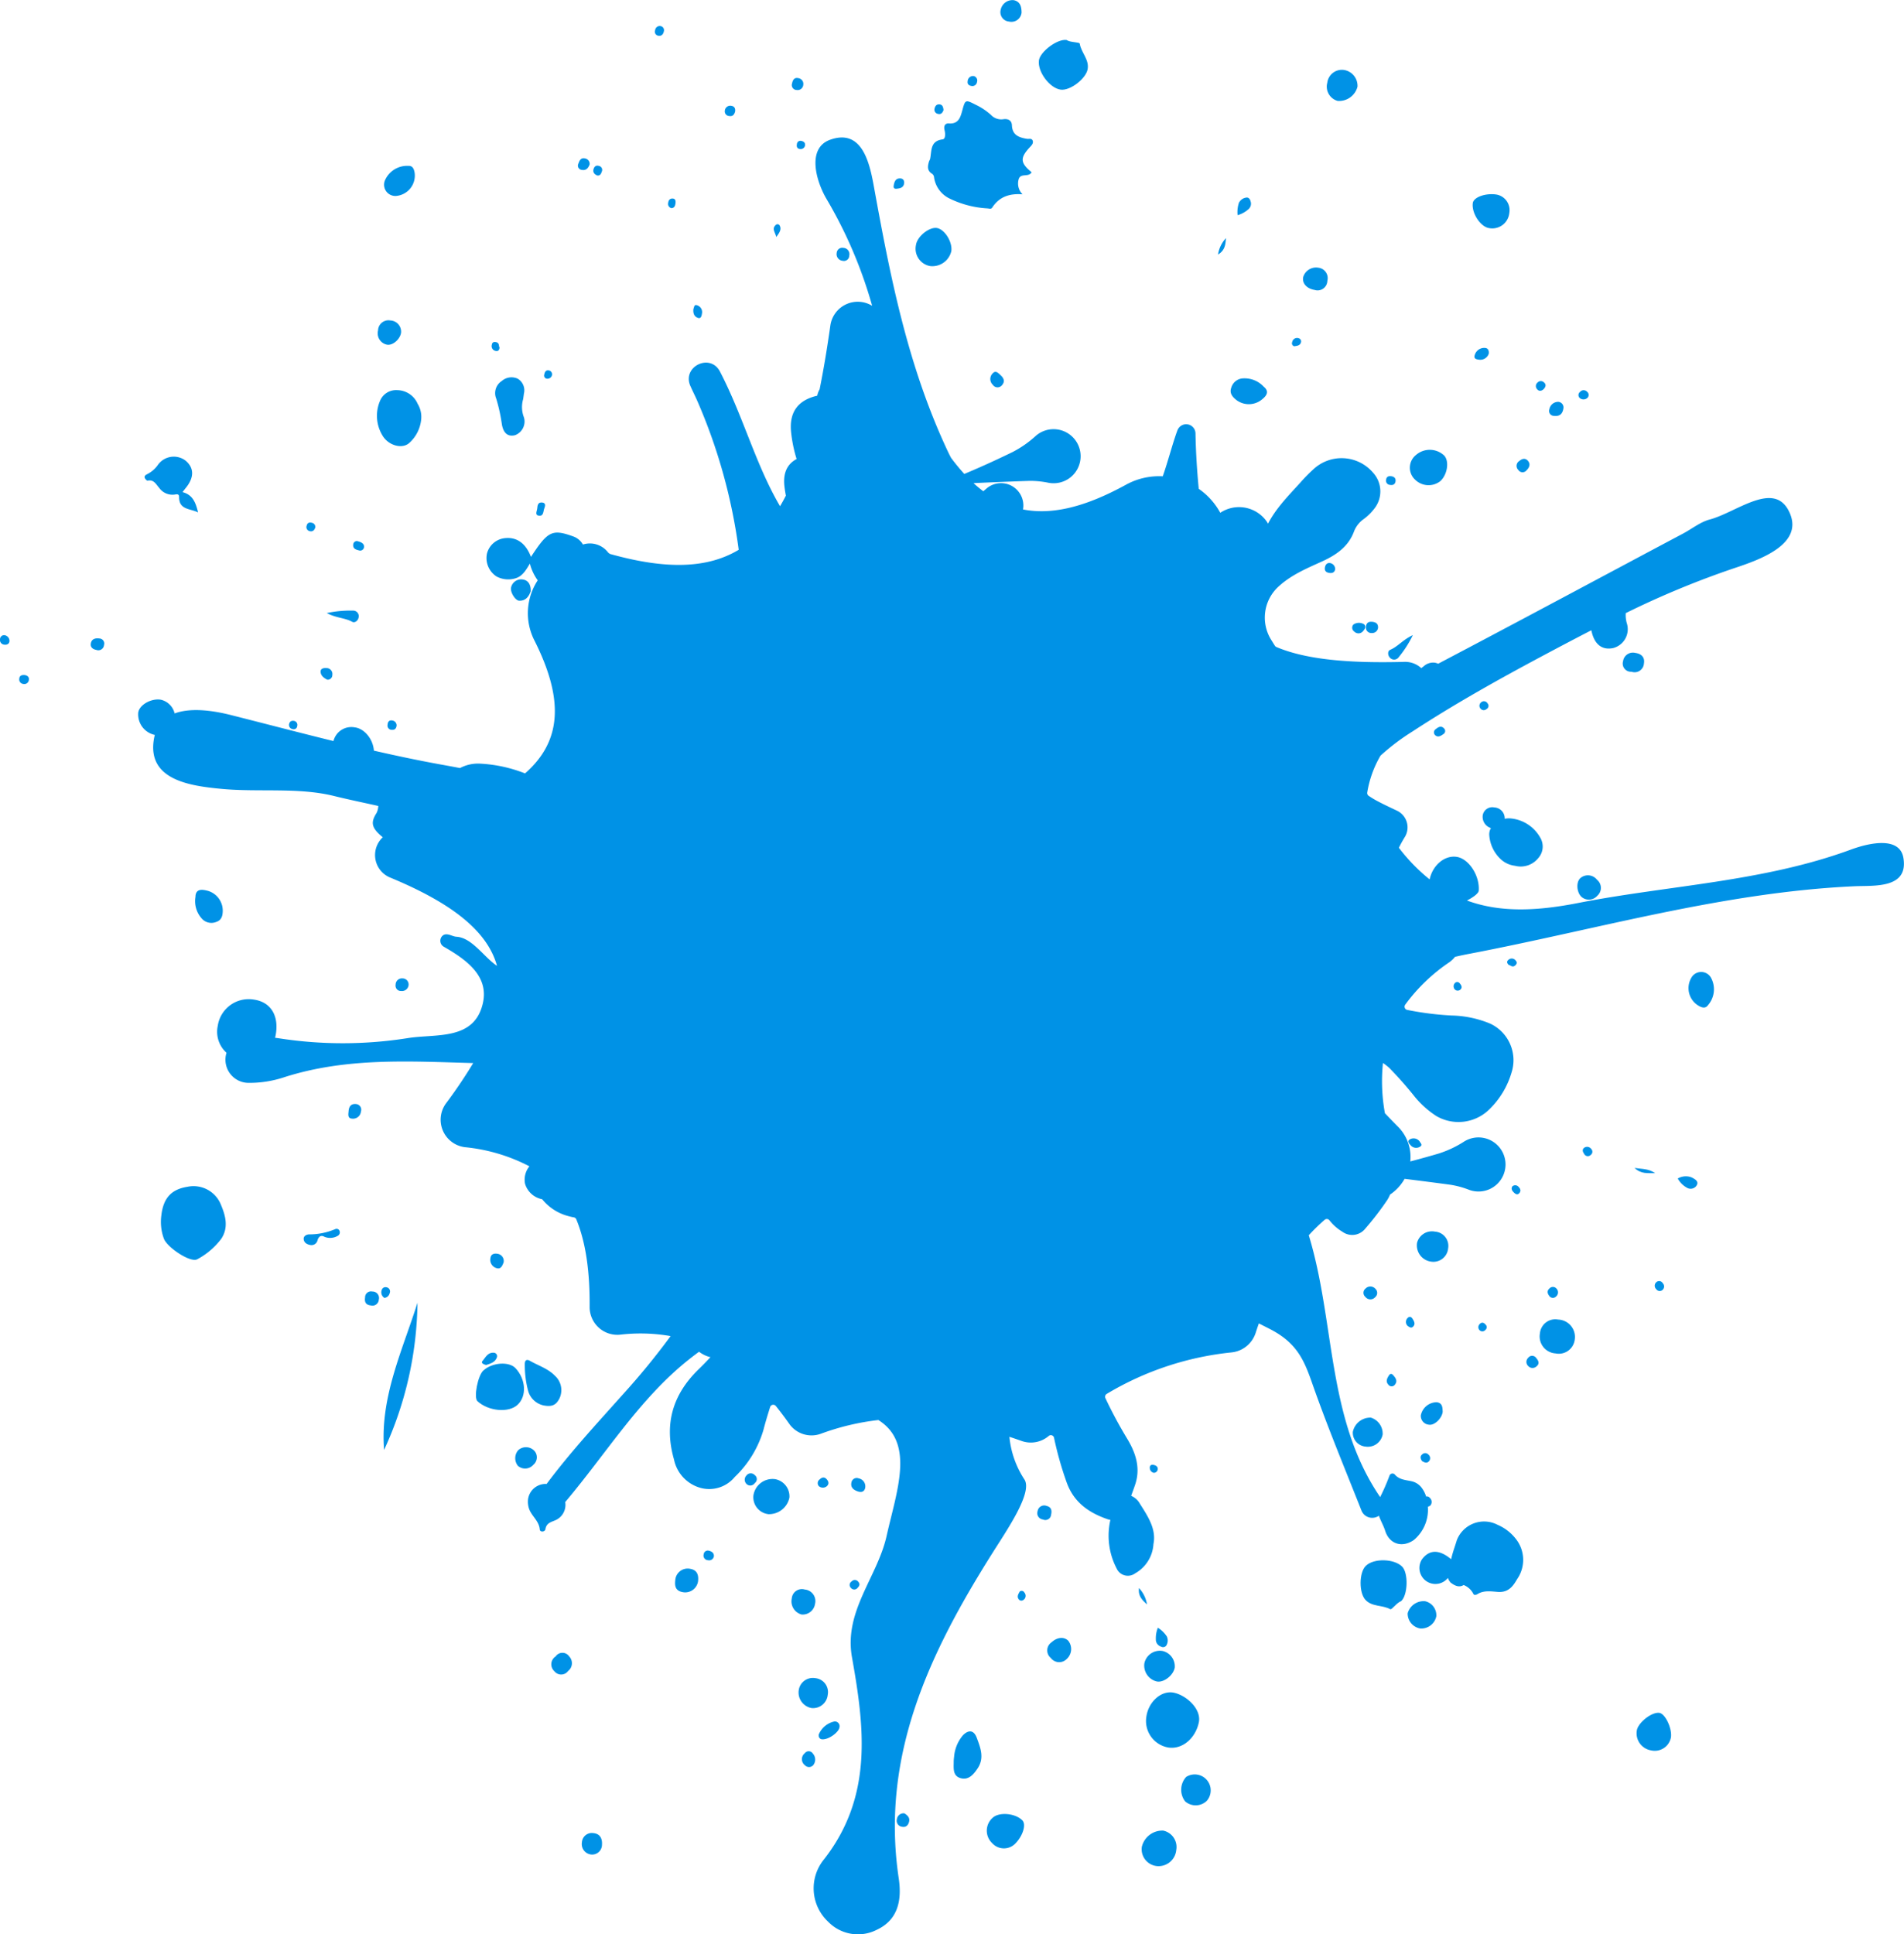 <svg xmlns="http://www.w3.org/2000/svg" width="326.606" height="331.754" viewBox="0 0 326.606 331.754">
  <g id="point02" transform="translate(0 0)">
    <path id="パス_362" data-name="パス 362" d="M275.691,31.084c-.326,1.2-.671,2.28-2.29,2.162-.683-.05-.9.488-.74,1.136.153.6.185,1.532-.33,1.6-2.152.27-1.859,1.933-2.135,3.307-.038.189-.166.359-.218.547-.207.74-.323,1.461.455,1.983a.836.836,0,0,1,.417.563,4.773,4.773,0,0,0,2.762,3.785,16.877,16.877,0,0,0,6.393,1.65c.283.011.633.172.825-.124,1.173-1.814,2.906-2.475,5.218-2.286a2.617,2.617,0,0,1-.676-2.562c.319-1.169,1.69-.286,2.228-1.227-1.971-1.612-2.02-2.475-.254-4.35.287-.3.563-.619.45-1.024-.144-.511-.657-.3-1.013-.358-1.352-.227-2.491-.624-2.562-2.313-.036-.864-.675-1.163-1.465-1.049a2.428,2.428,0,0,1-2.138-.743,10.733,10.733,0,0,0-2.568-1.719c-1.821-.924-1.827-.951-2.36,1.024" transform="translate(-110.639 -12.076)" fill="#0092e6"/>
    <path id="パス_363" data-name="パス 363" d="M419.066,445.544c-.3,1.028-.706,2.034-.963,3.239-2.047-1.717-3.75-1.675-5.018.028a2.744,2.744,0,0,0,4.462,3.182,2.428,2.428,0,0,0,.465.8c.68.509,1.42.907,2.234.417a3.169,3.169,0,0,1,1.677,1.543c.08.214.478.155.68.024,1.121-.727,2.527-.447,3.581-.383,1.94.117,2.681-1.278,3.254-2.228a5.778,5.778,0,0,0-.209-6.829,7.874,7.874,0,0,0-3.172-2.459,5.014,5.014,0,0,0-6.993,2.667" transform="translate(-169.175 -181.361)" fill="#0092e6"/>
    <path id="パス_364" data-name="パス 364" d="M57.146,353.853c1.209-1.833.77-3.8-.015-5.664a5.065,5.065,0,0,0-5.836-3.224c-2.724.438-4.113,1.923-4.447,4.915a8.3,8.3,0,0,0,.408,3.9c.438,1.392,3.9,3.778,5.339,3.706a.912.912,0,0,0,.427-.1,12.611,12.611,0,0,0,4.123-3.527" transform="translate(-19.173 -141.413)" fill="#0092e6"/>
    <path id="パス_365" data-name="パス 365" d="M333.289,496.124a4.615,4.615,0,0,0,3.74,5.325c2.449.378,4.7-1.615,5.254-4.311.467-2.285-2.11-4.612-4.251-5.08s-4.363,1.5-4.744,4.066" transform="translate(-136.639 -201.735)" fill="#0092e6"/>
    <path id="パス_366" data-name="パス 366" d="M110.579,121.242c1.018,1.69,3.376,2.342,4.582,1.228a6.234,6.234,0,0,0,2.031-4.018,4.314,4.314,0,0,0-.605-2.687,3.867,3.867,0,0,0-3.5-2.344,2.974,2.974,0,0,0-2.96,1.85,6.5,6.5,0,0,0,.452,5.971" transform="translate(-44.944 -46.507)" fill="#0092e6"/>
    <path id="パス_367" data-name="パス 367" d="M302.066,15.1c-.276,1.947,1.852,4.8,3.749,5.032,1.632.2,4.353-1.909,4.613-3.554s-1.116-2.8-1.362-4.327c-.05-.311-1.595-.178-2.239-.631-1.566-.261-4.55,1.982-4.762,3.48" transform="translate(-123.849 -4.755)" fill="#0092e6"/>
    <path id="パス_368" data-name="パス 368" d="M48.547,138.836c.269-.346.415-.542.569-.732,1.45-1.779,1.437-3.428-.037-4.667a3.344,3.344,0,0,0-4.809.8,5,5,0,0,1-1.753,1.5c-.251.129-.58.3-.442.659.078.2.361.5.49.473,1.079-.237,1.438.641,1.972,1.224a2.792,2.792,0,0,0,2.706,1.155c.387-.078.724-.088.72.418-.015,2.216,1.827,1.95,3.253,2.645-.415-1.715-.919-3.017-2.67-3.48" transform="translate(-17.239 -54.429)" fill="#0092e6"/>
    <path id="パス_369" data-name="パス 369" d="M147.875,109.93a2.539,2.539,0,0,0-2.771.394,2.467,2.467,0,0,0-.941,3,28.772,28.772,0,0,1,.956,4.31c.238,1.609,1.021,2.285,2.27,1.977a2.5,2.5,0,0,0,1.532-3.059,4.851,4.851,0,0,1-.132-3.138c.032-.236.084-.577.124-.919a2.319,2.319,0,0,0-1.038-2.562" transform="translate(-59.046 -44.969)" fill="#0092e6"/>
    <path id="パス_370" data-name="パス 370" d="M153.208,400.815a3.545,3.545,0,0,0,2.552,2.328c1.49.3,2.19-.044,2.774-1.18a3.317,3.317,0,0,0-.781-3.9c-1.2-1.238-2.842-1.73-4.284-2.559-.638-.366-.9,0-.877.649a17.128,17.128,0,0,0,.616,4.666" transform="translate(-62.568 -162.111)" fill="#0092e6"/>
    <path id="パス_371" data-name="パス 371" d="M266.3,69.178a3.024,3.024,0,0,0,2.437,3.624,3.338,3.338,0,0,0,3.622-2.549c.232-1.546-1.094-3.714-2.43-3.972-1.311-.253-3.424,1.434-3.629,2.9" transform="translate(-109.177 -27.167)" fill="#0092e6"/>
    <path id="パス_372" data-name="パス 372" d="M475.887,501.025a2.966,2.966,0,0,0,2.438,3.351,2.818,2.818,0,0,0,3.429-2.254c.2-1.506-.963-3.988-1.959-4.168-1.291-.234-3.743,1.692-3.908,3.071" transform="translate(-195.122 -204.172)" fill="#0092e6"/>
    <path id="パス_373" data-name="パス 373" d="M428.213,57.98c-.231,1.718,1.312,4.078,2.809,4.293a2.936,2.936,0,0,0,3.456-2.6,2.716,2.716,0,0,0-2.2-3.157c-1.883-.289-3.929.449-4.067,1.467" transform="translate(-175.574 -23.147)" fill="#0092e6"/>
    <path id="パス_374" data-name="パス 374" d="M225.212,433.154a3,3,0,0,0-2.468-3.178,3.317,3.317,0,0,0-3.708,2.808,2.921,2.921,0,0,0,2.575,3.2,3.569,3.569,0,0,0,3.6-2.834" transform="translate(-89.799 -176.289)" fill="#0092e6"/>
    <path id="パス_375" data-name="パス 375" d="M281.41,509.664c1.165-1.769.472-3.51-.16-5.214-.481-1.3-1.36-1.442-2.356-.46a6.464,6.464,0,0,0-1.538,3.736,6.681,6.681,0,0,0-.064.752c.005,1.116-.22,2.471,1.149,2.877,1.395.415,2.265-.624,2.969-1.692" transform="translate(-113.696 -206.393)" fill="#0092e6"/>
    <path id="パス_376" data-name="パス 376" d="M447.711,386a2.911,2.911,0,0,0,2.677,3.4,2.752,2.752,0,0,0,3.3-2.384,2.982,2.982,0,0,0-2.843-3.418,2.645,2.645,0,0,0-3.132,2.4" transform="translate(-183.561 -157.277)" fill="#0092e6"/>
    <path id="パス_377" data-name="パス 377" d="M335.645,532.165a3.613,3.613,0,0,0-3.682,2.8,2.9,2.9,0,0,0,2.5,3.274,3.051,3.051,0,0,0,3.408-2.743,2.878,2.878,0,0,0-2.231-3.33" transform="translate(-136.1 -218.197)" fill="#0092e6"/>
    <path id="パス_378" data-name="パス 378" d="M412.006,359.909a2.808,2.808,0,0,0,2.425,3.273,2.536,2.536,0,0,0,2.9-2.277,2.454,2.454,0,0,0-2.255-2.873,2.647,2.647,0,0,0-3.067,1.876" transform="translate(-168.922 -146.796)" fill="#0092e6"/>
    <path id="パス_379" data-name="パス 379" d="M385.874,22.522a2.545,2.545,0,0,0,1.786,3.1,3.267,3.267,0,0,0,3.4-2.434,2.745,2.745,0,0,0-2.383-2.886,2.525,2.525,0,0,0-2.8,2.221" transform="translate(-158.201 -8.312)" fill="#0092e6"/>
    <path id="パス_380" data-name="パス 380" d="M335.9,479.945a2.708,2.708,0,0,0-3.2,2.11,2.8,2.8,0,0,0,2.107,3.094c1.173.264,2.831-.99,3.1-2.346a2.7,2.7,0,0,0-2.011-2.858" transform="translate(-136.4 -196.768)" fill="#0092e6"/>
    <path id="パス_381" data-name="パス 381" d="M61.476,262.185a3.539,3.539,0,0,0-2.9-3.405c-1.2-.273-1.765.1-1.782,1.12a4.458,4.458,0,0,0,1.007,3.625,2.2,2.2,0,0,0,2.539.679c.99-.315,1.133-1.146,1.14-2.019" transform="translate(-23.267 -106.074)" fill="#0092e6"/>
    <path id="パス_382" data-name="パス 382" d="M116.905,49.3c-.121-.64-.358-1.134-1.077-1.094a4.138,4.138,0,0,0-4,2.5,1.93,1.93,0,0,0,2.117,2.635,3.5,3.5,0,0,0,2.964-4.045" transform="translate(-45.799 -19.759)" fill="#0092e6"/>
    <path id="パス_383" data-name="パス 383" d="M237.2,490.687a2.4,2.4,0,0,0-2.136-2.836,2.44,2.44,0,0,0-2.829,1.986,2.712,2.712,0,0,0,2.212,3.146,2.532,2.532,0,0,0,2.753-2.3" transform="translate(-95.21 -200.029)" fill="#0092e6"/>
    <path id="パス_384" data-name="パス 384" d="M396.421,412.109a3.072,3.072,0,0,0-3.083,2.444,2.392,2.392,0,0,0,2.175,2.524,2.588,2.588,0,0,0,2.939-2.068,2.867,2.867,0,0,0-2.031-2.9" transform="translate(-161.278 -168.973)" fill="#0092e6"/>
    <path id="パス_385" data-name="パス 385" d="M412.279,465.484a2.844,2.844,0,0,0-2.991,2.068,2.593,2.593,0,0,0,2.144,2.608,2.626,2.626,0,0,0,2.77-2.1,2.472,2.472,0,0,0-1.924-2.576" transform="translate(-167.821 -190.858)" fill="#0092e6"/>
    <path id="パス_386" data-name="パス 386" d="M231.875,466.359a2.143,2.143,0,0,0,2.307-1.83,1.985,1.985,0,0,0-1.755-2.451,1.741,1.741,0,0,0-2.241,1.546,2.332,2.332,0,0,0,1.689,2.735" transform="translate(-94.371 -189.454)" fill="#0092e6"/>
    <path id="パス_387" data-name="パス 387" d="M378.887,79.463c-.179,1.04.63,1.932,1.95,2.152a1.679,1.679,0,0,0,2.2-1.558,1.8,1.8,0,0,0-1.556-2.252,2.3,2.3,0,0,0-2.6,1.659" transform="translate(-155.348 -31.891)" fill="#0092e6"/>
    <path id="パス_388" data-name="パス 388" d="M200.235,458.124c.1-1.015-.165-1.865-1.346-2.063a2.129,2.129,0,0,0-2.57,1.962c-.114.994.015,1.893,1.481,2.066a2.233,2.233,0,0,0,2.436-1.965" transform="translate(-80.485 -186.988)" fill="#0092e6"/>
    <path id="パス_389" data-name="パス 389" d="M113.85,95.245a1.917,1.917,0,0,0-1.822-2.1,1.792,1.792,0,0,0-2.123,1.719,1.988,1.988,0,0,0,1.447,2.415c.991.267,2.336-.877,2.5-2.034" transform="translate(-45.056 -38.182)" fill="#0092e6"/>
    <path id="パス_390" data-name="パス 390" d="M413.127,409.837a1.5,1.5,0,0,0,1.345,1.65c.952.2,2.268-1.062,2.4-2.214-.046-.7,0-1.488-1.015-1.634a2.8,2.8,0,0,0-2.726,2.2" transform="translate(-169.396 -167.143)" fill="#0092e6"/>
    <path id="パス_391" data-name="パス 391" d="M290.944,1.685a1.617,1.617,0,0,0,1.44,2.012,1.751,1.751,0,0,0,2.146-1.557c-.02-.934-.179-1.85-1.329-2.108a2.064,2.064,0,0,0-2.256,1.654" transform="translate(-119.291 0)" fill="#0092e6"/>
    <path id="パス_392" data-name="パス 392" d="M431.1,236.138a2.006,2.006,0,0,0,1.414,2.12,2.1,2.1,0,0,0-.287,1.21,6.238,6.238,0,0,0,1.912,4.076,4.314,4.314,0,0,0,2.489,1.179,3.866,3.866,0,0,0,4-1.309,2.975,2.975,0,0,0,.369-3.472,6.5,6.5,0,0,0-4.98-3.325,3.62,3.62,0,0,0-1.144.047,1.864,1.864,0,0,0-1.779-1.945,1.661,1.661,0,0,0-2,1.419" transform="translate(-176.763 -96.235)" fill="#0092e6"/>
    <path id="パス_393" data-name="パス 393" d="M172.621,534.906c.08-1.054-.336-1.9-1.474-2a1.7,1.7,0,0,0-1.966,1.57,1.8,1.8,0,0,0,1.581,2.1,1.686,1.686,0,0,0,1.86-1.67" transform="translate(-69.36 -218.508)" fill="#0092e6"/>
    <path id="パス_394" data-name="パス 394" d="M471.9,191.205a1.4,1.4,0,0,0,1.44,1.818,1.6,1.6,0,0,0,2.134-1.411c.193-1.123-.5-1.686-1.477-1.814a1.7,1.7,0,0,0-2.1,1.407" transform="translate(-193.48 -77.815)" fill="#0092e6"/>
    <path id="パス_395" data-name="パス 395" d="M151.951,170.475c.034-1.011-.326-1.856-1.327-2.011a1.767,1.767,0,0,0-2.031,1.316c-.231.766.7,2.3,1.392,2.316,1.1.029,1.639-.7,1.967-1.621" transform="translate(-60.914 -69.067)" fill="#0092e6"/>
    <path id="パス_396" data-name="パス 396" d="M90.666,359.2c.246-.76.652-.9,1.232-.584a2.571,2.571,0,0,0,2.208-.164.683.683,0,0,0,.342-.871.541.541,0,0,0-.734-.3,11.363,11.363,0,0,1-4.539.905c-.406.04-.932.271-.878.827.06.619.573.887,1.126.993a1.057,1.057,0,0,0,1.245-.8" transform="translate(-36.203 -146.476)" fill="#0092e6"/>
    <path id="パス_397" data-name="パス 397" d="M241.612,501.425a.821.821,0,0,0-.84-.985,3.772,3.772,0,0,0-2.715,2.238c-.071.581.268.793.516.826,1.156.129,2.955-1.228,3.039-2.078" transform="translate(-97.608 -205.198)" fill="#0092e6"/>
    <path id="パス_398" data-name="パス 398" d="M100.5,178.572a.959.959,0,0,0-1-1.06,19.2,19.2,0,0,0-4.48.422c1.616.858,3.111.807,4.363,1.5.454.253,1.063-.23,1.112-.865" transform="translate(-38.963 -72.786)" fill="#0092e6"/>
    <path id="パス_399" data-name="パス 399" d="M360.072,58.324a5.044,5.044,0,0,0-.228,2.126,4.692,4.692,0,0,0,1.775-.945,1.248,1.248,0,0,0,.444-1.451c-.075-.328-.32-.676-.712-.619a1.647,1.647,0,0,0-1.278.89" transform="translate(-147.55 -23.548)" fill="#0092e6"/>
    <path id="パス_400" data-name="パス 400" d="M489.327,343.875a1.229,1.229,0,0,0,1.781-.42c.336-.692-.4-1.037-.888-1.3a2.745,2.745,0,0,0-2.395.185,3.938,3.938,0,0,0,1.5,1.535" transform="translate(-200.027 -140.211)" fill="#0092e6"/>
    <path id="パス_401" data-name="パス 401" d="M108.483,376.864a1.105,1.105,0,0,0-1.109-1.4,1.013,1.013,0,0,0-1.246,1.014c-.13.855.176,1.283.987,1.368a1.085,1.085,0,0,0,1.368-.979" transform="translate(-43.505 -153.951)" fill="#0092e6"/>
    <path id="パス_402" data-name="パス 402" d="M303.223,437.758a1.146,1.146,0,0,0-1.57.891,1.082,1.082,0,0,0,.9,1.425.994.994,0,0,0,1.419-.825c.156-.7.054-1.281-.746-1.492" transform="translate(-123.668 -179.471)" fill="#0092e6"/>
    <path id="パス_403" data-name="パス 403" d="M452.022,116.818a1.535,1.535,0,0,0-1.557,1.277.838.838,0,0,0,.8,1.129c.8.087,1.448-.165,1.613-1.319a.963.963,0,0,0-.861-1.087" transform="translate(-184.689 -47.898)" fill="#0092e6"/>
    <path id="パス_404" data-name="パス 404" d="M144.848,365.962a1.251,1.251,0,0,0-1.05-1.492c-.577-.1-1.129.055-1.208.737a1.478,1.478,0,0,0,1.034,1.723c.77.239.986-.4,1.224-.968" transform="translate(-58.461 -149.435)" fill="#0092e6"/>
    <path id="パス_405" data-name="パス 405" d="M103.445,322.242a.97.97,0,0,0-.85-1.285c-.877-.08-1.212.454-1.267,1.225-.035.506-.206,1.21.556,1.273a1.358,1.358,0,0,0,1.561-1.213" transform="translate(-41.532 -131.602)" fill="#0092e6"/>
    <path id="パス_406" data-name="パス 406" d="M248.611,431.979c.555.189,1.077.133,1.267-.52a1.394,1.394,0,0,0-1.095-1.708.915.915,0,0,0-1.247.71c-.192.835.378,1.28,1.075,1.518" transform="translate(-101.484 -176.193)" fill="#0092e6"/>
    <path id="パス_407" data-name="パス 407" d="M28.647,186.755a.863.863,0,0,0-.8-1.153c-.691-.094-1.331.082-1.453.874-.1.642.354.974.95,1.087a.974.974,0,0,0,1.308-.808" transform="translate(-10.815 -76.095)" fill="#0092e6"/>
    <path id="パス_408" data-name="パス 408" d="M244.292,74.267a.908.908,0,0,0,1.13-.857,1.092,1.092,0,0,0-1.01-1.361.955.955,0,0,0-1.141.853,1.14,1.14,0,0,0,1.021,1.365" transform="translate(-99.745 -29.539)" fill="#0092e6"/>
    <path id="パス_409" data-name="パス 409" d="M115.971,286.6a1.145,1.145,0,0,0,1.273-.982,1.044,1.044,0,0,0-1.048-1.181,1.078,1.078,0,0,0-1.173,1.082.919.919,0,0,0,.947,1.081" transform="translate(-47.16 -116.631)" fill="#0092e6"/>
    <path id="パス_410" data-name="パス 410" d="M428.75,102.39c-.207.637.316.716.749.773a1.521,1.521,0,0,0,1.664-1.03c.067-.575-.156-.971-.663-.985a1.687,1.687,0,0,0-1.75,1.242" transform="translate(-175.785 -41.474)" fill="#0092e6"/>
    <path id="パス_411" data-name="パス 411" d="M260.77,528.151a1.039,1.039,0,0,0,.85,1.315c.718.162,1.123-.291,1.25-.92.136-.669-.317-1.07-.817-1.376a1.142,1.142,0,0,0-1.283.981" transform="translate(-106.916 -216.16)" fill="#0092e6"/>
    <path id="パス_412" data-name="パス 412" d="M140.859,395.352c.681-.224,1.511-.421,1.828-1.29a.6.6,0,0,0-.612-.812c-.968-.027-1.35.842-1.857,1.428-.281.326.154.579.641.674" transform="translate(-57.459 -161.247)" fill="#0092e6"/>
    <path id="パス_413" data-name="パス 413" d="M230.281,23.607a.843.843,0,0,0,.805,1.123.964.964,0,0,0,1.116-.878.994.994,0,0,0-.862-1.158c-.72-.158-.959.382-1.059.913" transform="translate(-94.413 -9.294)" fill="#0092e6"/>
    <path id="パス_414" data-name="パス 414" d="M398.126,182.688a1.025,1.025,0,0,0,1.119-.92c.019-.7-.391-.945-1-1.007-.652-.067-1.026.194-1.07.872a.92.92,0,0,0,.949,1.055" transform="translate(-162.857 -74.115)" fill="#0092e6"/>
    <path id="パス_415" data-name="パス 415" d="M94.367,196.211a.8.8,0,0,0,.863-.828,1.009,1.009,0,0,0-1.027-1.17c-.44-.034-1,.063-.985.62.017.7.578,1.087,1.149,1.379" transform="translate(-38.223 -79.632)" fill="#0092e6"/>
    <path id="パス_416" data-name="パス 416" d="M170.043,47.06a.949.949,0,0,0-.755-1.019c-.83-.2-1.012.465-1.207.97a.726.726,0,0,0,.608.987c.677.139,1.1-.235,1.353-.938" transform="translate(-68.897 -18.863)" fill="#0092e6"/>
    <path id="パス_417" data-name="パス 417" d="M203.063,90.19a1.226,1.226,0,0,0-.874-1.481c-.478-.152-.452.371-.583.628-.082.717.1,1.331.8,1.557.5.162.6-.357.658-.7" transform="translate(-82.659 -36.363)" fill="#0092e6"/>
    <path id="パス_418" data-name="パス 418" d="M260.3,53.641c.6-.055,1.2-.169,1.322-.877.074-.455-.1-.892-.679-.906-.743-.017-.967.5-1.086,1.119-.074.385-.069.686.444.664" transform="translate(-106.538 -21.264)" fill="#0092e6"/>
    <path id="パス_419" data-name="パス 419" d="M156.337,148.335c.936.15.74-.825,1.014-1.362.128-.381.182-.8-.363-.884-.767-.114-.852.467-.9,1.029-.039.441-.455,1.1.251,1.217" transform="translate(-63.937 -59.896)" fill="#0092e6"/>
    <path id="パス_420" data-name="パス 420" d="M206.345,451.753c.035-.583-.391-.85-.877-.959a.7.7,0,0,0-.869.592.793.793,0,0,0,.74,1.042.822.822,0,0,0,1.005-.675" transform="translate(-83.884 -184.835)" fill="#0092e6"/>
    <path id="パス_421" data-name="パス 421" d="M211.485,32.508c.6.112.885-.236,1.021-.762.086-.511-.115-.9-.613-.973a.927.927,0,0,0-1.145.828.789.789,0,0,0,.736.907" transform="translate(-86.412 -12.613)" fill="#0092e6"/>
    <path id="パス_422" data-name="パス 422" d="M104.553,158.308c.019-.577-.472-.8-.99-.942a.618.618,0,0,0-.867.509c-.1.7.413.907.955,1.025a.659.659,0,0,0,.9-.593" transform="translate(-42.104 -64.511)" fill="#0092e6"/>
    <path id="パス_423" data-name="パス 423" d="M385.207,164.52c-.067.548.273.787.767.859s.866-.054,1-.6a1.051,1.051,0,0,0-.8-1.078c-.591-.125-.9.266-.967.815" transform="translate(-157.946 -67.116)" fill="#0092e6"/>
    <path id="パス_424" data-name="パス 424" d="M281.991,23.8a.8.8,0,0,0,.963-.695.777.777,0,0,0-.606-1.006.931.931,0,0,0-1,.887c-.084.486.193.739.639.814" transform="translate(-115.359 -9.06)" fill="#0092e6"/>
    <path id="パス_425" data-name="パス 425" d="M271.7,31.121a.724.724,0,0,0,.615.85c.52.136.79-.214.939-.679-.068-.435-.129-.9-.688-.953-.536-.05-.778.319-.865.782" transform="translate(-111.402 -12.438)" fill="#0092e6"/>
    <path id="パス_426" data-name="パス 426" d="M403.881,138.439c-.434-.05-.775.052-.861.545a.732.732,0,0,0,.656.94c.507.1.884-.087.956-.618s-.24-.8-.752-.867" transform="translate(-165.246 -56.761)" fill="#0092e6"/>
    <path id="パス_427" data-name="パス 427" d="M1.624,185.693a.99.99,0,0,0-.86-1.033.7.7,0,0,0-.762.724.791.791,0,0,0,.762.9c.455.058.825-.149.86-.6" transform="translate(0 -75.718)" fill="#0092e6"/>
    <path id="パス_428" data-name="パス 428" d="M111.4,376.041a1.04,1.04,0,0,0,.91-.817.722.722,0,0,0-.541-1.005c-.512-.1-.824.227-.886.719a1.127,1.127,0,0,0,.517,1.1" transform="translate(-45.464 -153.437)" fill="#0092e6"/>
    <path id="パス_429" data-name="パス 429" d="M112.684,210.2a.724.724,0,0,0,.765.845c.461.033.716-.216.782-.7a.843.843,0,0,0-.734-.9c-.553-.1-.781.244-.813.755" transform="translate(-46.204 -85.873)" fill="#0092e6"/>
    <path id="パス_430" data-name="パス 430" d="M190.466,8.266a.7.7,0,0,0,.593.972c.518.074.806-.284.9-.762a.715.715,0,0,0-.614-.907.788.788,0,0,0-.881.7" transform="translate(-78.082 -3.101)" fill="#0092e6"/>
    <path id="パス_431" data-name="パス 431" d="M173.96,49.195a.7.7,0,0,0-.548-1.006c-.5-.127-.76.189-.867.588-.131.495.112.853.632,1.065.463.081.658-.251.782-.647" transform="translate(-70.736 -19.747)" fill="#0092e6"/>
    <path id="パス_432" data-name="パス 432" d="M7.245,197.1c.1-.522-.253-.794-.736-.859-.532-.035-.905.126-.914.7a.759.759,0,0,0,.673.822.788.788,0,0,0,.976-.662" transform="translate(-2.294 -80.464)" fill="#0092e6"/>
    <path id="パス_433" data-name="パス 433" d="M90.6,152.823a.7.7,0,0,0-.568-.867c-.439-.113-.776,0-.884.479a.706.706,0,0,0,.59.968c.467.089.712-.188.861-.58" transform="translate(-36.539 -62.292)" fill="#0092e6"/>
    <path id="パス_434" data-name="パス 434" d="M354.153,72.041c1.231-.739,1.275-1.785,1.362-2.813a5.283,5.283,0,0,0-1.362,2.813" transform="translate(-145.216 -28.386)" fill="#0092e6"/>
    <path id="パス_435" data-name="パス 435" d="M144.317,100.383c-.168-.248.012-.8-.59-.924-.393-.081-.684.012-.736.454a.824.824,0,0,0,.583,1.029c.375.1.679.03.743-.559" transform="translate(-58.626 -40.772)" fill="#0092e6"/>
    <path id="パス_436" data-name="パス 436" d="M195.523,58.548c.054-.418.008-.832-.539-.832-.471,0-.666.351-.717.778a.737.737,0,0,0,.585.874c.5-.05.619-.421.671-.821" transform="translate(-79.653 -23.666)" fill="#0092e6"/>
    <path id="パス_437" data-name="パス 437" d="M478.807,340.436c-1.2-.8-2.193-.686-3.549-.893,1.184,1.09,2.213.852,3.549.893" transform="translate(-194.874 -139.226)" fill="#0092e6"/>
    <path id="パス_438" data-name="パス 438" d="M375.693,98.957a.519.519,0,0,0,.353.721c.451-.081.992-.09,1.153-.673a.557.557,0,0,0-.381-.7.845.845,0,0,0-1.125.654" transform="translate(-154.033 -40.288)" fill="#0092e6"/>
    <path id="パス_439" data-name="パス 439" d="M233.087,41.72c.047-.463-.233-.69-.664-.762a.592.592,0,0,0-.731.532c-.091.435.016.8.519.857a.754.754,0,0,0,.877-.627" transform="translate(-94.991 -16.79)" fill="#0092e6"/>
    <path id="パス_440" data-name="パス 440" d="M334.965,425.85c-.4-.078-.681.09-.655.525a.867.867,0,0,0,.675.834.675.675,0,0,0,.692-.6c.044-.457-.312-.674-.711-.754" transform="translate(-137.079 -174.608)" fill="#0092e6"/>
    <path id="パス_441" data-name="パス 441" d="M225.982,65.38a.426.426,0,0,0-.655-.064c-.72.648-.108,1.225.089,2.064.578-.787.934-1.33.566-2" transform="translate(-92.253 -26.732)" fill="#0092e6"/>
    <path id="パス_442" data-name="パス 442" d="M159.575,108.4a.677.677,0,0,0-.6-.729c-.516-.07-.668.352-.742.729a.537.537,0,0,0,.543.7.787.787,0,0,0,.8-.7" transform="translate(-64.876 -44.148)" fill="#0092e6"/>
    <path id="パス_443" data-name="パス 443" d="M84.7,210.978a.587.587,0,0,0,.735-.535.7.7,0,0,0-.458-.862c-.507-.123-.791.077-.9.43a.72.72,0,0,0,.622.966" transform="translate(-34.456 -85.922)" fill="#0092e6"/>
    <path id="パス_444" data-name="パス 444" d="M218.434,90.209l-.021.058c-.847,2.336-1.564,5.178-2.484,7.815a11.8,11.8,0,0,0-6.359,1.468c-6.818,3.733-12.549,5.209-17.616,4.214a3.683,3.683,0,0,0,.03-1.159,3.833,3.833,0,0,0-5.089-3.128,3.781,3.781,0,0,0-1.227.72c-.175.152-.353.3-.531.447-.562-.424-1.118-.884-1.667-1.387.243-.014.48-.032.729-.042,3.995-.175,6.831-.284,8.832-.348a15.411,15.411,0,0,1,3.319.328,4.659,4.659,0,0,0,3.352-.651,4.64,4.64,0,1,0-5.552-7.405,18.265,18.265,0,0,1-3.959,2.767c-2.224,1.086-5.141,2.446-8.306,3.767a34.743,34.743,0,0,1-2.277-2.771c-.171-.321-.339-.647-.5-.991-6.914-14.656-9.913-29.977-12.74-45.571-.741-4.085-2.051-9.951-7.518-7.975-4.046,1.461-2.386,7.189-.522,10.281a76.925,76.925,0,0,1,7.749,18.192,4.743,4.743,0,0,0-7.171,3.388c-.555,3.949-1.163,7.577-1.835,10.917a3.949,3.949,0,0,0-.419,1.117c-.037.007-.076.013-.113.022-3.281.8-4.713,2.888-4.366,6.238a23.885,23.885,0,0,0,.944,4.593q-2.434,1.312-2.1,4.573c.06.58.153,1.148.262,1.71-.326.629-.657,1.24-1,1.816-4.186-7.122-6.3-15.387-10.308-23.1-1.675-3.221-6.549-.841-5.075,2.477.388.874.817,1.714,1.185,2.557a94.833,94.833,0,0,1,7.105,25.538c-5.47,3.281-12.6,3.365-22.074.713l-.279-.185a3.926,3.926,0,0,0-4.363-1.431,3.183,3.183,0,0,0-1.539-1.342c-3.731-1.358-4.451-1.019-7.379,3.463-.86-2.269-2.359-3.386-4.329-3.225a3.541,3.541,0,0,0-3.211,2.625,3.757,3.757,0,0,0,1.649,3.969,4.28,4.28,0,0,0,3.306.281c1.169-.382,1.752-1.421,2.4-2.5a8.424,8.424,0,0,0,1.343,2.869,10.282,10.282,0,0,0-.545,10.356c5.175,10.311,4.54,17.344-1.628,22.759a24.443,24.443,0,0,0-7.667-1.673,6.6,6.6,0,0,0-3.49.755q-1.45-.275-2.9-.538c-3.975-.712-7.929-1.548-11.871-2.447-.146-1.966-1.6-3.8-3.323-4a3.162,3.162,0,0,0-3.613,2.356c-5.893-1.448-11.767-2.992-17.648-4.476-3.264-.824-6.944-1.256-9.6-.261a3.15,3.15,0,0,0-2.375-2.356c-1.655-.27-3.68.89-3.864,2.213a3.6,3.6,0,0,0,2.845,3.828c-.056.2-.107.414-.146.637-1.24,7.041,6.045,8.1,11.61,8.619,6.419.6,13.134-.3,19.281,1.218,2.486.616,5.041,1.136,7.584,1.708a2.872,2.872,0,0,1-.3,1.214c-1.061,1.657-.832,2.556.96,4.065.038.032.078.057.116.088A4.172,4.172,0,0,0,83.4,166.9c10.978,4.544,16.733,9.381,18.326,15.142-2.225-1.461-4.26-4.832-6.962-4.99-.746-.044-1.566-.725-2.293-.249a1.17,1.17,0,0,0,.137,1.965c3.717,2.143,7.779,4.931,6.69,9.694-1.484,6.485-8.1,5.178-12.987,5.992a71.218,71.218,0,0,1-21.9.028q-.378-.054-.756-.105a6.967,6.967,0,0,0,.146-.7c.488-3.186-.932-5.414-3.722-5.837a5.361,5.361,0,0,0-6.254,4.492,4.836,4.836,0,0,0,1.5,4.617,3.975,3.975,0,0,0,3.7,5.163,19,19,0,0,0,6.291-.995c10.664-3.4,21.507-2.693,32.327-2.4a83.116,83.116,0,0,1-4.658,6.9,4.743,4.743,0,0,0,3.249,7.527,30.3,30.3,0,0,1,11.051,3.281,3.617,3.617,0,0,0-.747,3,3.813,3.813,0,0,0,2.933,2.644,8.542,8.542,0,0,0,4.631,2.93c.276.076.537.132.788.176a.573.573,0,0,1,.438.342c1.675,4.065,2.33,9.09,2.287,15.065a4.754,4.754,0,0,0,5.314,4.71,29.81,29.81,0,0,1,8.577.253,124.888,124.888,0,0,1-8.234,10.051c-4.424,4.959-8.964,9.845-13.047,15.318A2.235,2.235,0,0,0,110,270.9a3.041,3.041,0,0,0-2.946,2.613,3.766,3.766,0,0,0,.155,1.6c.424,1.293,1.729,2.1,1.853,3.6.041.5.886.452.967-.057.172-1.064.96-1.2,1.71-1.529a2.875,2.875,0,0,0,1.688-3.119c7.079-8.39,12.7-17.638,21.065-24.332.653-.523,1.278-1,1.892-1.449a5.162,5.162,0,0,0,1.812.9c.048.013.094.017.142.029q-.976,1.056-2.01,2.061c-4.467,4.323-5.98,9.434-4.242,15.485a6.383,6.383,0,0,0,4.549,4.874,5.662,5.662,0,0,0,5.865-1.863,18.218,18.218,0,0,0,4.927-8.068c.339-1.323.739-2.627,1.148-3.928a.566.566,0,0,1,.978-.191q1.177,1.468,2.322,3.091a4.673,4.673,0,0,0,5.425,1.667,42.262,42.262,0,0,1,9.842-2.344c6.307,3.946,3.135,12.177,1.416,19.874-1.578,7.061-7.356,12.887-5.943,20.806,2.147,12.036,3.629,23.849-4.775,34.641a7.84,7.84,0,0,0,.679,10.714,7.117,7.117,0,0,0,8.387,1.376c3.744-1.757,4.257-5.28,3.73-8.809-3.15-21.106,5.333-38.752,16.113-55.85,2.488-3.947,6.846-10.253,5.471-12.524a16.122,16.122,0,0,1-2.6-7.353q1.033.339,2.077.709a4.722,4.722,0,0,0,4.645-.836l.026-.022a.559.559,0,0,1,.909.316,58.758,58.758,0,0,0,2.167,7.658c1.252,3.487,3.88,5.236,7.065,6.326a2.843,2.843,0,0,0,.434.1,12.149,12.149,0,0,0,1.085,8.354,2.1,2.1,0,0,0,3.16.816,6.173,6.173,0,0,0,3.14-5.008c.534-2.582-.967-4.791-2.356-6.988a3.015,3.015,0,0,0-1.465-1.3c.241-.678.5-1.35.721-2.038.916-2.837.015-5.436-1.445-7.828a75.776,75.776,0,0,1-3.69-6.881.576.576,0,0,1,.226-.74,51.907,51.907,0,0,1,21.4-7.112,4.876,4.876,0,0,0,4.146-3.354q.264-.821.545-1.619l1.8.915c4.637,2.358,5.9,5.208,7.332,9.3,2.58,7.377,5.591,14.6,8.47,21.877a1.979,1.979,0,0,0,2.495,1.141l.044-.015a1.966,1.966,0,0,0,.455-.233c.284.851.788,1.684,1.065,2.565.728,2.317,2.926,2.983,4.923,1.6A6.779,6.779,0,0,0,261.4,274.8a.956.956,0,0,0,.412-.186.93.93,0,0,0-.085-1.33.619.619,0,0,0-.627-.234,4.8,4.8,0,0,0-.713-1.424,2.955,2.955,0,0,0-1.789-1.187c-.994-.221-2.047-.25-2.82-1.1a.547.547,0,0,0-.968.162,35.643,35.643,0,0,1-1.591,3.654c-9.206-13.489-7.672-29.892-12.243-44.906a32.518,32.518,0,0,1,2.724-2.654.572.572,0,0,1,.817.087,7.919,7.919,0,0,0,2.213,1.955,2.853,2.853,0,0,0,3.951-.546,50.491,50.491,0,0,0,3.708-4.819,5.29,5.29,0,0,0,.523-1,7.96,7.96,0,0,0,2.5-2.7c3.49.435,6.035.766,7.862,1.015a15.34,15.34,0,0,1,3.219.876,4.657,4.657,0,0,0,3.412-.086,4.64,4.64,0,1,0-4.242-8.226,18.272,18.272,0,0,1-4.364,2.07c-1.412.417-3.087.889-4.913,1.366a7.348,7.348,0,0,0-2.219-6.067l-.349-.355c-.622-.636-1.212-1.25-1.785-1.851a30.655,30.655,0,0,1-.335-8.61,8.714,8.714,0,0,1,1.095.854,63.3,63.3,0,0,1,4.386,4.968,16.1,16.1,0,0,0,3.674,3.274,7.548,7.548,0,0,0,9.1-1.15,14.519,14.519,0,0,0,3.811-6.331,6.919,6.919,0,0,0-3.667-8.366,18.172,18.172,0,0,0-6.612-1.393,52.444,52.444,0,0,1-7.625-.962.569.569,0,0,1-.356-.878,30.383,30.383,0,0,1,7.573-7.289,4.752,4.752,0,0,0,.987-.935q1.28-.3,2.571-.541c21.922-4.189,43.455-10.54,65.958-11.564,3.3-.15,9.274.469,8.382-4.859-.617-3.681-5.71-2.642-8.986-1.437-15.137,5.566-31.242,6.118-46.861,9.176-6.9,1.352-13.24,1.695-19.023-.435,1.06-.532,1.983-1.219,2.019-1.68.2-2.57-1.7-5.49-3.77-5.806s-4.129,1.425-4.652,3.865a30.908,30.908,0,0,1-5.269-5.425l0-.007c.3-.609.631-1.213,1-1.808a3.17,3.17,0,0,0-1.406-4.583c-1.16-.549-2.326-1.089-3.454-1.7-.453-.246-.893-.519-1.323-.808a.576.576,0,0,1-.25-.556,18.342,18.342,0,0,1,2.28-6.339,38.353,38.353,0,0,1,5.485-4.146c7.188-4.7,14.721-8.911,22.3-12.954,2.785-1.485,5.572-2.96,8.377-4.4.016.067.032.132.047.2.506,2.239,1.812,3.246,3.7,2.849a3.345,3.345,0,0,0,2.333-4.283,5.067,5.067,0,0,1-.176-1.71,152.754,152.754,0,0,1,18.568-7.694c4.443-1.471,12.182-4.169,9.438-9.751-2.621-5.331-8.986.164-13.611,1.394-1.619.431-3.041,1.6-4.563,2.406-14,7.438-27.971,14.948-42.006,22.325a2.2,2.2,0,0,0-.688-.191,2.423,2.423,0,0,0-1.817.644c-.15.116-.271.206-.4.3a4.083,4.083,0,0,0-2.922-1.071c-9.575.258-16.882-.409-21.927-2.549a.573.573,0,0,1-.262-.224q-.324-.513-.644-1.029a7.206,7.206,0,0,1,1.156-9.007c2.147-2.029,4.816-3.162,7.461-4.359,2.465-1.116,4.641-2.526,5.634-5.274a4.633,4.633,0,0,1,1.633-2.048,9.073,9.073,0,0,0,2.02-2.061,4.745,4.745,0,0,0-.387-5.864,7.09,7.09,0,0,0-10.322-.56A27.042,27.042,0,0,0,239.58,99.1c-2.035,2.244-4.216,4.424-5.6,7.11a3.909,3.909,0,0,0-.527-.773,5.8,5.8,0,0,0-7.659-1.1,11.957,11.957,0,0,0-3.694-4.111c-.3-3.143-.5-6.3-.556-9.495a1.6,1.6,0,0,0-3.107-.517" transform="translate(-16.471 -16.389)" fill="#0092e6"/>
    <path id="パス_445" data-name="パス 445" d="M111.616,403.97a61.936,61.936,0,0,0,5.73-25.25c-2.588,8.208-6.443,16.207-5.73,25.25" transform="translate(-45.731 -155.29)" fill="#0092e6"/>
    <path id="パス_446" data-name="パス 446" d="M139.64,397.62c-.947.89-1.663,4.639-1,5.244,1.9,1.74,5.368,2.048,6.9.611,1.578-1.484,1.419-4.33-.35-6.253-1.119-1.215-4.051-1.005-5.544.4" transform="translate(-56.742 -162.55)" fill="#0092e6"/>
    <path id="パス_447" data-name="パス 447" d="M402.557,460.608c1.171-1.071,1.244-4.8.2-5.894-1.363-1.418-4.923-1.5-6.273-.15-1.162,1.163-1.181,4.6-.047,5.824s2.892.847,4.247,1.6c.275.152,1.123-1.146,1.878-1.375" transform="translate(-162.209 -185.993)" fill="#0092e6"/>
    <path id="パス_448" data-name="パス 448" d="M410.761,135.815a3.28,3.28,0,0,0,4.4.323c1.232-1.136,1.568-3.445.64-4.406a3.6,3.6,0,0,0-4.808-.086,2.794,2.794,0,0,0-.237,4.17" transform="translate(-168.09 -53.62)" fill="#0092e6"/>
    <path id="パス_449" data-name="パス 449" d="M293.025,528.452c-1.21-1.242-4.02-1.481-5.111-.435a2.936,2.936,0,0,0-.083,4.326,2.717,2.717,0,0,0,3.842.215c1.388-1.3,2.069-3.37,1.352-4.106" transform="translate(-117.649 -216.237)" fill="#0092e6"/>
    <path id="パス_450" data-name="パス 450" d="M344.107,520.412a2.744,2.744,0,0,0,3.741-.1,2.737,2.737,0,0,0-3.56-4.08,3.267,3.267,0,0,0-.181,4.177" transform="translate(-140.822 -211.465)" fill="#0092e6"/>
    <path id="パス_451" data-name="パス 451" d="M357.932,111.575c-.362.973.2,1.6.886,2.143a3.541,3.541,0,0,0,4.472-.187c.953-.776,1.006-1.454.217-2.095a4.465,4.465,0,0,0-3.475-1.442,2.2,2.2,0,0,0-2.1,1.58" transform="translate(-146.72 -45.101)" fill="#0092e6"/>
    <path id="パス_452" data-name="パス 452" d="M492.771,288.421c.579.3,1.113.417,1.525-.174a4.136,4.136,0,0,0,.5-4.7,1.93,1.93,0,0,0-3.38.042,3.5,3.5,0,0,0,1.358,4.828" transform="translate(-201.303 -115.866)" fill="#0092e6"/>
    <path id="パス_453" data-name="パス 453" d="M308.147,476.7c-.707-.782-1.91-.7-2.9.208a1.681,1.681,0,0,0-.133,2.7,1.8,1.8,0,0,0,2.733.164,2.3,2.3,0,0,0,.3-3.069" transform="translate(-124.858 -195.245)" fill="#0092e6"/>
    <path id="パス_454" data-name="パス 454" d="M459.285,258.1a1.917,1.917,0,0,0,2.777-.14,1.792,1.792,0,0,0-.044-2.731,1.988,1.988,0,0,0-2.794-.35c-.821.616-.75,2.379.061,3.221" transform="translate(-188.061 -104.332)" fill="#0092e6"/>
    <path id="パス_455" data-name="パス 455" d="M153.03,421.286a1.983,1.983,0,0,0-2.7-.061,2.1,2.1,0,0,0-.066,2.692,1.87,1.87,0,0,0,2.655-.185,1.661,1.661,0,0,0,.113-2.446" transform="translate(-61.425 -172.513)" fill="#0092e6"/>
    <path id="パス_456" data-name="パス 456" d="M163.358,481.1a1.4,1.4,0,0,0-2.319.012,1.6,1.6,0,0,0-.206,2.55,1.474,1.474,0,0,0,2.34-.044,1.7,1.7,0,0,0,.185-2.519" transform="translate(-65.726 -197.018)" fill="#0092e6"/>
    <path id="パス_457" data-name="パス 457" d="M403.976,188.573a.959.959,0,0,0,1.449-.13,19.211,19.211,0,0,0,2.428-3.787c-1.671.743-2.553,1.952-3.873,2.507-.48.2-.474.979,0,1.409" transform="translate(-165.501 -75.716)" fill="#0092e6"/>
    <path id="パス_458" data-name="パス 458" d="M336.939,476.434a.69.69,0,0,0,.927-.179,1.646,1.646,0,0,0,.086-1.555,5.052,5.052,0,0,0-1.532-1.49,4.674,4.674,0,0,0-.35,1.979,1.247,1.247,0,0,0,.868,1.244" transform="translate(-137.799 -194.035)" fill="#0092e6"/>
    <path id="パス_459" data-name="パス 459" d="M235.04,509.512a.838.838,0,0,0-1.385-.062,1.312,1.312,0,0,0,.044,2.083.963.963,0,0,0,1.386-.008,1.535,1.535,0,0,0-.045-2.013" transform="translate(-95.606 -208.757)" fill="#0092e6"/>
    <path id="パス_460" data-name="パス 460" d="M288.366,110.318a.97.97,0,0,0,1.536.123c.6-.642.389-1.235-.185-1.753-.375-.339-.825-.909-1.344-.347a1.358,1.358,0,0,0-.007,1.977" transform="translate(-118.068 -44.327)" fill="#0092e6"/>
    <path id="パス_461" data-name="パス 461" d="M441.255,135.293a.863.863,0,0,0,1.4.077c.5-.486.756-1.1.208-1.683-.445-.473-.985-.322-1.442.078a.975.975,0,0,0-.17,1.528" transform="translate(-180.81 -54.696)" fill="#0092e6"/>
    <path id="パス_462" data-name="パス 462" d="M396.758,375.785a1.093,1.093,0,0,0,1.695.043.954.954,0,0,0,.032-1.423,1.14,1.14,0,0,0-1.7-.039.909.909,0,0,0-.022,1.419" transform="translate(-162.551 -153.356)" fill="#0092e6"/>
    <path id="パス_463" data-name="パス 463" d="M444.128,394.493a.964.964,0,0,0,0,1.419.994.994,0,0,0,1.444.036c.568-.47.29-.991-.065-1.4a.843.843,0,0,0-1.381-.058" transform="translate(-181.983 -161.621)" fill="#0092e6"/>
    <path id="パス_464" data-name="パス 464" d="M218.231,428.605a.92.92,0,0,0-1.416.1,1.026,1.026,0,0,0,.035,1.448.919.919,0,0,0,1.408-.165.841.841,0,0,0-.027-1.38" transform="translate(-88.786 -175.627)" fill="#0092e6"/>
    <path id="パス_465" data-name="パス 465" d="M393.377,181.352a.794.794,0,0,0,.12,1.189,1.01,1.01,0,0,0,1.556-.086c.3-.326.565-.824.118-1.159a1.692,1.692,0,0,0-1.793.055" transform="translate(-161.212 -74.241)" fill="#0092e6"/>
    <path id="パス_466" data-name="パス 466" d="M409.866,332.085a1.229,1.229,0,0,0,1.706.225c.414-.284-.014-.585-.136-.847a1.286,1.286,0,0,0-1.719-.33c-.432.291-.089.693.149.952" transform="translate(-167.915 -135.692)" fill="#0092e6"/>
    <path id="パス_467" data-name="パス 467" d="M404.4,399.719c-.258-.3-.5-.478-.8-.06-.327.507-.608,1.052-.123,1.581a.689.689,0,0,0,1.131.024c.471-.575.2-1.07-.212-1.545" transform="translate(-165.337 -163.775)" fill="#0092e6"/>
    <path id="パス_468" data-name="パス 468" d="M450.271,375.671a.741.741,0,0,0,1.145.117.927.927,0,0,0,.054-1.411.79.79,0,0,0-1.169.02c-.457.4-.359.842-.029,1.274" transform="translate(-184.513 -153.407)" fill="#0092e6"/>
    <path id="パス_469" data-name="パス 469" d="M417.176,212.752c.442.37.921.122,1.352-.2a.618.618,0,0,0,.133-1c-.49-.513-.969-.234-1.4.12a.66.66,0,0,0-.089,1.076" transform="translate(-170.961 -86.631)" fill="#0092e6"/>
    <path id="パス_470" data-name="パス 470" d="M239.247,429.785c-.39-.391-.788-.27-1.149.075a.774.774,0,0,0-.149,1.156,1.05,1.05,0,0,0,1.343.033c.464-.389.346-.872-.045-1.264" transform="translate(-97.487 -176.129)" fill="#0092e6"/>
    <path id="パス_471" data-name="パス 471" d="M413.3,423.81c.385.214.789.454,1.175.045a.793.793,0,0,0-.083-1.163.723.723,0,0,0-1.048-.04c-.428.324-.319.753-.045,1.158" transform="translate(-169.37 -173.22)" fill="#0092e6"/>
    <path id="パス_472" data-name="パス 472" d="M247.279,460.707a.729.729,0,0,0,1.146-.057c.307-.311.437-.642.1-1.014a.731.731,0,0,0-1.144-.063.707.707,0,0,0-.1,1.133" transform="translate(-101.296 -188.342)" fill="#0092e6"/>
    <path id="パス_473" data-name="パス 473" d="M459.163,114.773a.99.99,0,0,0,1.343-.04.7.7,0,0,0-.1-1.047.792.792,0,0,0-1.182.042.679.679,0,0,0-.061,1.044" transform="translate(-188.185 -46.516)" fill="#0092e6"/>
    <path id="パス_474" data-name="パス 474" d="M481.4,373.836a.714.714,0,0,0,1.092.076.789.789,0,0,0,0-1.124.7.7,0,0,0-1.132-.132.8.8,0,0,0,.044,1.179" transform="translate(-197.274 -152.708)" fill="#0092e6"/>
    <path id="パス_475" data-name="パス 475" d="M460.438,334.61a.7.7,0,0,0,1.13.189.679.679,0,0,0,.071-1.045.858.858,0,0,0-1.229-.159c-.349.316-.208.674.028,1.015" transform="translate(-188.7 -136.712)" fill="#0092e6"/>
    <path id="パス_476" data-name="パス 476" d="M446.794,112.2c.347.4.78.29,1.129-.05.355-.4.46-.79.014-1.15a.758.758,0,0,0-1.062.023.788.788,0,0,0-.081,1.177" transform="translate(-183.11 -45.431)" fill="#0092e6"/>
    <path id="パス_477" data-name="パス 477" d="M409.922,383.157c-.208-.327-.516-.457-.835-.133a.945.945,0,0,0-.038,1.321c.3.237.651.514,1,.134.406-.442.133-.912-.126-1.322" transform="translate(-167.623 -156.978)" fill="#0092e6"/>
    <path id="パス_478" data-name="パス 478" d="M430.344,205.115a.7.7,0,0,0,1.032.088.624.624,0,0,0,.168-.991.706.706,0,0,0-1.126-.132.732.732,0,0,0-.075,1.035" transform="translate(-176.385 -83.589)" fill="#0092e6"/>
    <path id="パス_479" data-name="パス 479" d="M332.525,464.477a5.278,5.278,0,0,0-1.375-2.806c-.178,1.424.619,2.1,1.375,2.806" transform="translate(-135.774 -189.303)" fill="#0092e6"/>
    <path id="パス_480" data-name="パス 480" d="M438.483,279.752c.3.021.622.5,1.092.106.306-.26.411-.546.1-.861a.825.825,0,0,0-1.169-.175c-.313.231-.441.517-.018.93" transform="translate(-179.684 -114.257)" fill="#0092e6"/>
    <path id="パス_481" data-name="パス 481" d="M439.888,345.793c.3.3.651.52.988.089.29-.371.134-.74-.17-1.044a.738.738,0,0,0-1.05-.08c-.27.427-.051.747.232,1.035" transform="translate(-180.226 -141.29)" fill="#0092e6"/>
    <path id="パス_482" data-name="パス 482" d="M297.05,462.763a.519.519,0,0,0-.785-.167c-.214.405-.542.837-.181,1.323a.557.557,0,0,0,.788.133.845.845,0,0,0,.179-1.289" transform="translate(-121.34 -189.635)" fill="#0092e6"/>
    <path id="パス_483" data-name="パス 483" d="M430.047,385.806a.667.667,0,0,0,1.009-.053.592.592,0,0,0,.032-.9c-.287-.34-.638-.48-.995-.12a.754.754,0,0,0-.046,1.077" transform="translate(-176.252 -157.667)" fill="#0092e6"/>
    <path id="パス_484" data-name="パス 484" d="M422.89,286.79a.679.679,0,0,0,.944-.022c.372-.363.134-.744-.118-1.034a.535.535,0,0,0-.887-.006.787.787,0,0,0,.061,1.063" transform="translate(-173.303 -117.064)" fill="#0092e6"/>
  </g>
</svg>

